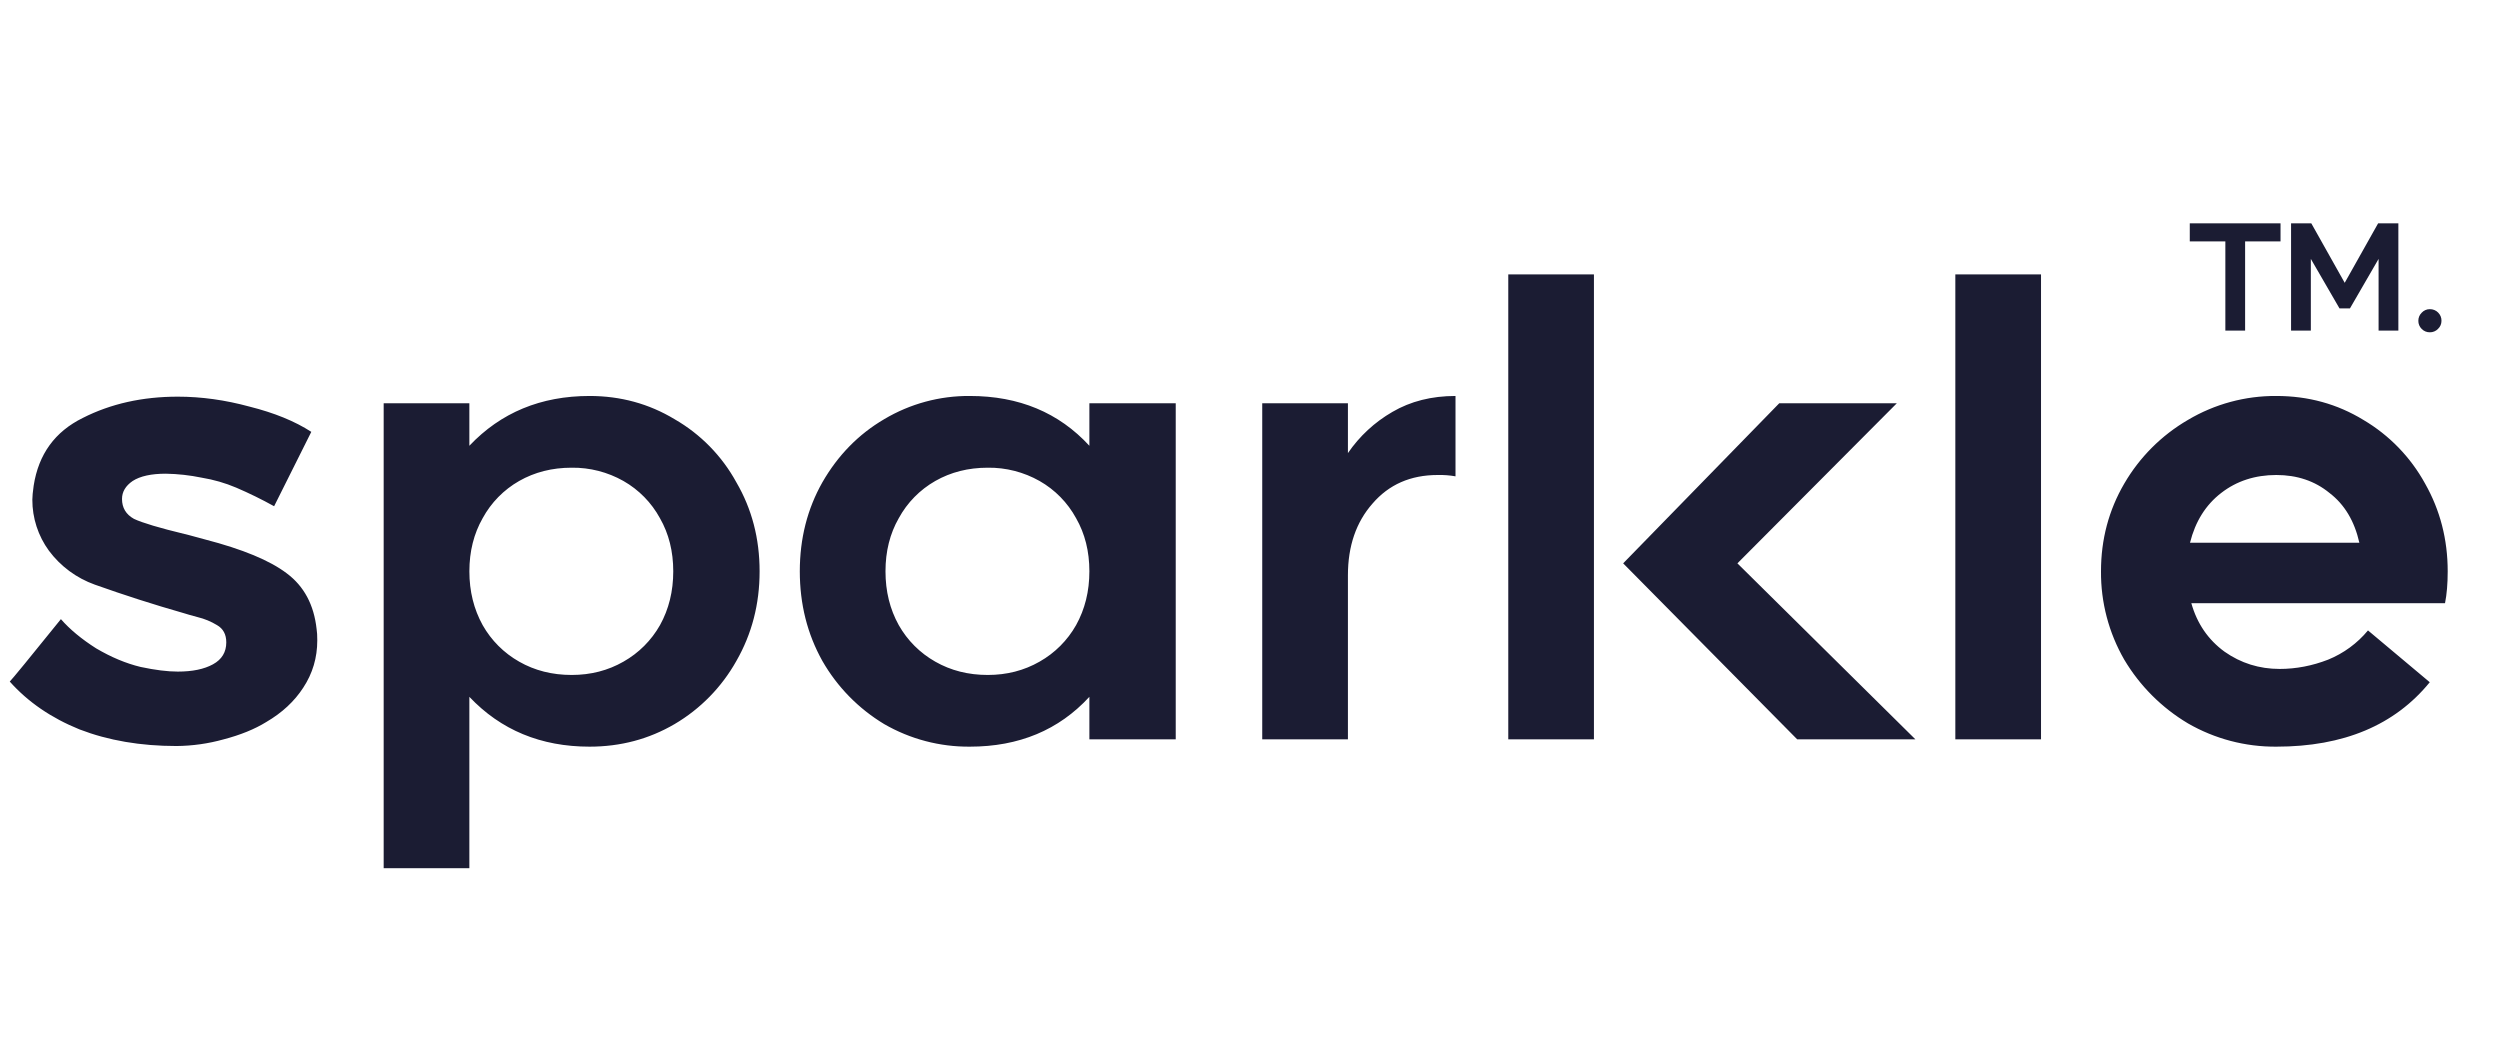 <svg width="113" height="48" viewBox="0 0 113 48" fill="none" xmlns="http://www.w3.org/2000/svg">
<g clip-path="url(#clip0_327_6306)">
<g clip-path="url(#clip1_327_6306)">
<g clip-path="url(#clip2_327_6306)">
<path d="M110.636 25.824C110.636 26.384 110.595 26.863 110.515 27.264H99.048C99.307 28.184 99.807 28.915 100.549 29.456C101.288 29.975 102.119 30.236 103.04 30.236C103.779 30.236 104.511 30.096 105.232 29.816C105.932 29.531 106.551 29.077 107.033 28.495L109.825 30.837C108.243 32.778 105.932 33.749 102.89 33.749C101.49 33.76 100.111 33.397 98.897 32.698C97.712 31.992 96.721 31.002 96.016 29.816C95.317 28.602 94.954 27.224 94.965 25.823C94.965 24.382 95.315 23.061 96.016 21.86C96.71 20.666 97.703 19.673 98.897 18.979C100.105 18.262 101.486 17.888 102.89 17.898C104.331 17.898 105.642 18.258 106.823 18.979C107.996 19.671 108.96 20.666 109.615 21.86C110.295 23.061 110.636 24.383 110.636 25.824ZM106.643 24.532C106.422 23.551 105.972 22.8 105.292 22.281C104.631 21.74 103.83 21.47 102.89 21.47C101.93 21.47 101.098 21.74 100.399 22.281C99.698 22.821 99.228 23.572 98.988 24.532H106.643ZM92.254 12.404V33.418H88.381V12.404H92.254ZM72.046 12.404V33.418H68.174V12.404H72.046ZM81.233 33.418L73.367 25.463L80.422 18.228H85.736L78.531 25.463L86.576 33.418H81.233ZM65.789 21.53C65.522 21.483 65.251 21.463 64.98 21.47C63.758 21.47 62.778 21.901 62.038 22.761C61.297 23.602 60.926 24.682 60.926 26.003V33.418H57.053V18.228H60.926V20.48C61.448 19.716 62.136 19.08 62.937 18.618C63.758 18.138 64.71 17.898 65.789 17.898V21.53ZM49.24 31.497C47.859 32.998 46.058 33.749 43.836 33.749C42.477 33.76 41.14 33.407 39.964 32.728C38.805 32.03 37.844 31.049 37.172 29.876C36.49 28.655 36.151 27.305 36.151 25.823C36.151 24.342 36.492 23.001 37.172 21.8C37.873 20.58 38.803 19.63 39.964 18.948C41.134 18.251 42.474 17.887 43.836 17.898C46.058 17.898 47.859 18.648 49.24 20.149V18.228H53.143V33.418H49.24V31.497ZM49.24 25.823C49.24 24.922 49.04 24.122 48.639 23.422C48.256 22.718 47.684 22.136 46.988 21.74C46.275 21.337 45.467 21.129 44.647 21.14C43.766 21.14 42.976 21.341 42.275 21.74C41.579 22.137 41.007 22.719 40.624 23.423C40.223 24.123 40.024 24.924 40.024 25.824C40.024 26.725 40.223 27.535 40.624 28.256C41.014 28.946 41.585 29.517 42.275 29.907C42.976 30.308 43.766 30.508 44.647 30.508C45.507 30.508 46.288 30.308 46.988 29.907C47.679 29.517 48.249 28.946 48.639 28.256C49.04 27.535 49.24 26.724 49.24 25.823ZM34.334 25.824C34.334 27.305 33.984 28.655 33.283 29.877C32.621 31.058 31.658 32.043 30.491 32.729C29.331 33.408 28.05 33.749 26.648 33.749C24.448 33.749 22.636 32.998 21.215 31.497V39.242H17.342V18.228H21.215V20.149C22.636 18.648 24.448 17.898 26.648 17.898C28.05 17.898 29.331 18.249 30.491 18.948C31.667 19.624 32.633 20.611 33.283 21.8C33.984 23.001 34.334 24.343 34.334 25.824ZM30.431 25.824C30.431 24.924 30.231 24.122 29.83 23.423C29.447 22.719 28.876 22.137 28.179 21.74C27.466 21.337 26.658 21.129 25.838 21.14C24.958 21.14 24.167 21.341 23.466 21.74C22.77 22.137 22.199 22.719 21.816 23.423C21.417 24.123 21.216 24.924 21.216 25.824C21.216 26.725 21.417 27.535 21.816 28.256C22.206 28.946 22.777 29.517 23.467 29.907C24.168 30.308 24.959 30.508 25.839 30.508C26.7 30.508 27.481 30.308 28.18 29.907C28.871 29.517 29.442 28.946 29.832 28.256C30.232 27.535 30.431 26.725 30.431 25.824ZM0.441 30.807C0.561 30.686 1.332 29.747 2.753 27.985C3.154 28.445 3.684 28.885 4.344 29.305C5.025 29.706 5.695 29.987 6.355 30.146C7.016 30.287 7.576 30.356 8.037 30.356C8.697 30.356 9.227 30.247 9.628 30.026C10.028 29.807 10.228 29.475 10.228 29.035C10.228 28.675 10.088 28.415 9.808 28.255C9.538 28.091 9.244 27.969 8.937 27.895C8.637 27.814 8.427 27.755 8.307 27.715C6.952 27.328 5.611 26.898 4.284 26.425C3.458 26.13 2.737 25.597 2.213 24.894C1.722 24.223 1.459 23.413 1.462 22.582C1.462 22.442 1.482 22.232 1.522 21.952C1.742 20.531 2.483 19.511 3.744 18.89C5.005 18.25 6.435 17.929 8.037 17.929C9.098 17.929 10.178 18.079 11.279 18.379C12.399 18.66 13.331 19.04 14.071 19.52L12.39 22.882C11.834 22.573 11.263 22.293 10.678 22.042C10.178 21.83 9.654 21.679 9.117 21.591C8.584 21.481 8.041 21.42 7.496 21.411C6.836 21.411 6.336 21.521 5.995 21.741C5.675 21.961 5.515 22.232 5.515 22.552C5.515 22.953 5.695 23.253 6.055 23.453C6.436 23.633 7.206 23.863 8.367 24.143C8.307 24.123 8.607 24.203 9.267 24.383C10.968 24.824 12.2 25.335 12.96 25.914C13.741 26.495 14.191 27.335 14.311 28.436C14.332 28.556 14.341 28.727 14.341 28.947C14.341 29.727 14.131 30.437 13.71 31.078C13.31 31.698 12.75 32.219 12.029 32.639C11.51 32.959 10.869 33.22 10.108 33.419C9.414 33.613 8.697 33.714 7.977 33.72C6.355 33.72 4.894 33.47 3.594 32.969C2.312 32.45 1.261 31.727 0.441 30.807ZM101.479 10.912V14.944H100.586V10.912H98.978V10.095H103.08V10.912H101.479ZM104.45 11.702V14.944H103.556V10.095H104.471L105.981 12.783L107.491 10.095H108.406V14.944H107.512V11.703L106.217 13.941H105.746L104.45 11.702ZM109.309 14.501C109.309 14.358 109.36 14.235 109.461 14.134C109.508 14.083 109.565 14.042 109.628 14.015C109.691 13.987 109.759 13.973 109.828 13.974C109.898 13.973 109.967 13.986 110.031 14.012C110.096 14.038 110.154 14.077 110.203 14.127C110.252 14.175 110.291 14.234 110.318 14.298C110.344 14.362 110.357 14.431 110.355 14.501C110.355 14.644 110.302 14.766 110.196 14.868C110.148 14.917 110.091 14.956 110.028 14.982C109.965 15.008 109.897 15.021 109.828 15.02C109.76 15.021 109.692 15.008 109.629 14.982C109.566 14.956 109.509 14.917 109.461 14.868C109.412 14.82 109.373 14.763 109.347 14.7C109.321 14.637 109.308 14.569 109.309 14.501Z" fill="#1B1C33"/>
</g>
</g>
</g>
<defs>
<clipPath id="clip0_327_6306">
<rect width="112" height="48" fill="white" transform="translate(0.34)"/>
</clipPath>
<clipPath id="clip1_327_6306">
<rect width="112" height="48" fill="white" transform="translate(0.34)"/>
</clipPath>
<clipPath id="clip2_327_6306">
<rect width="112" height="31.175" fill="white" transform="translate(0.34 8.412)"/>
</clipPath>
</defs>
</svg>
